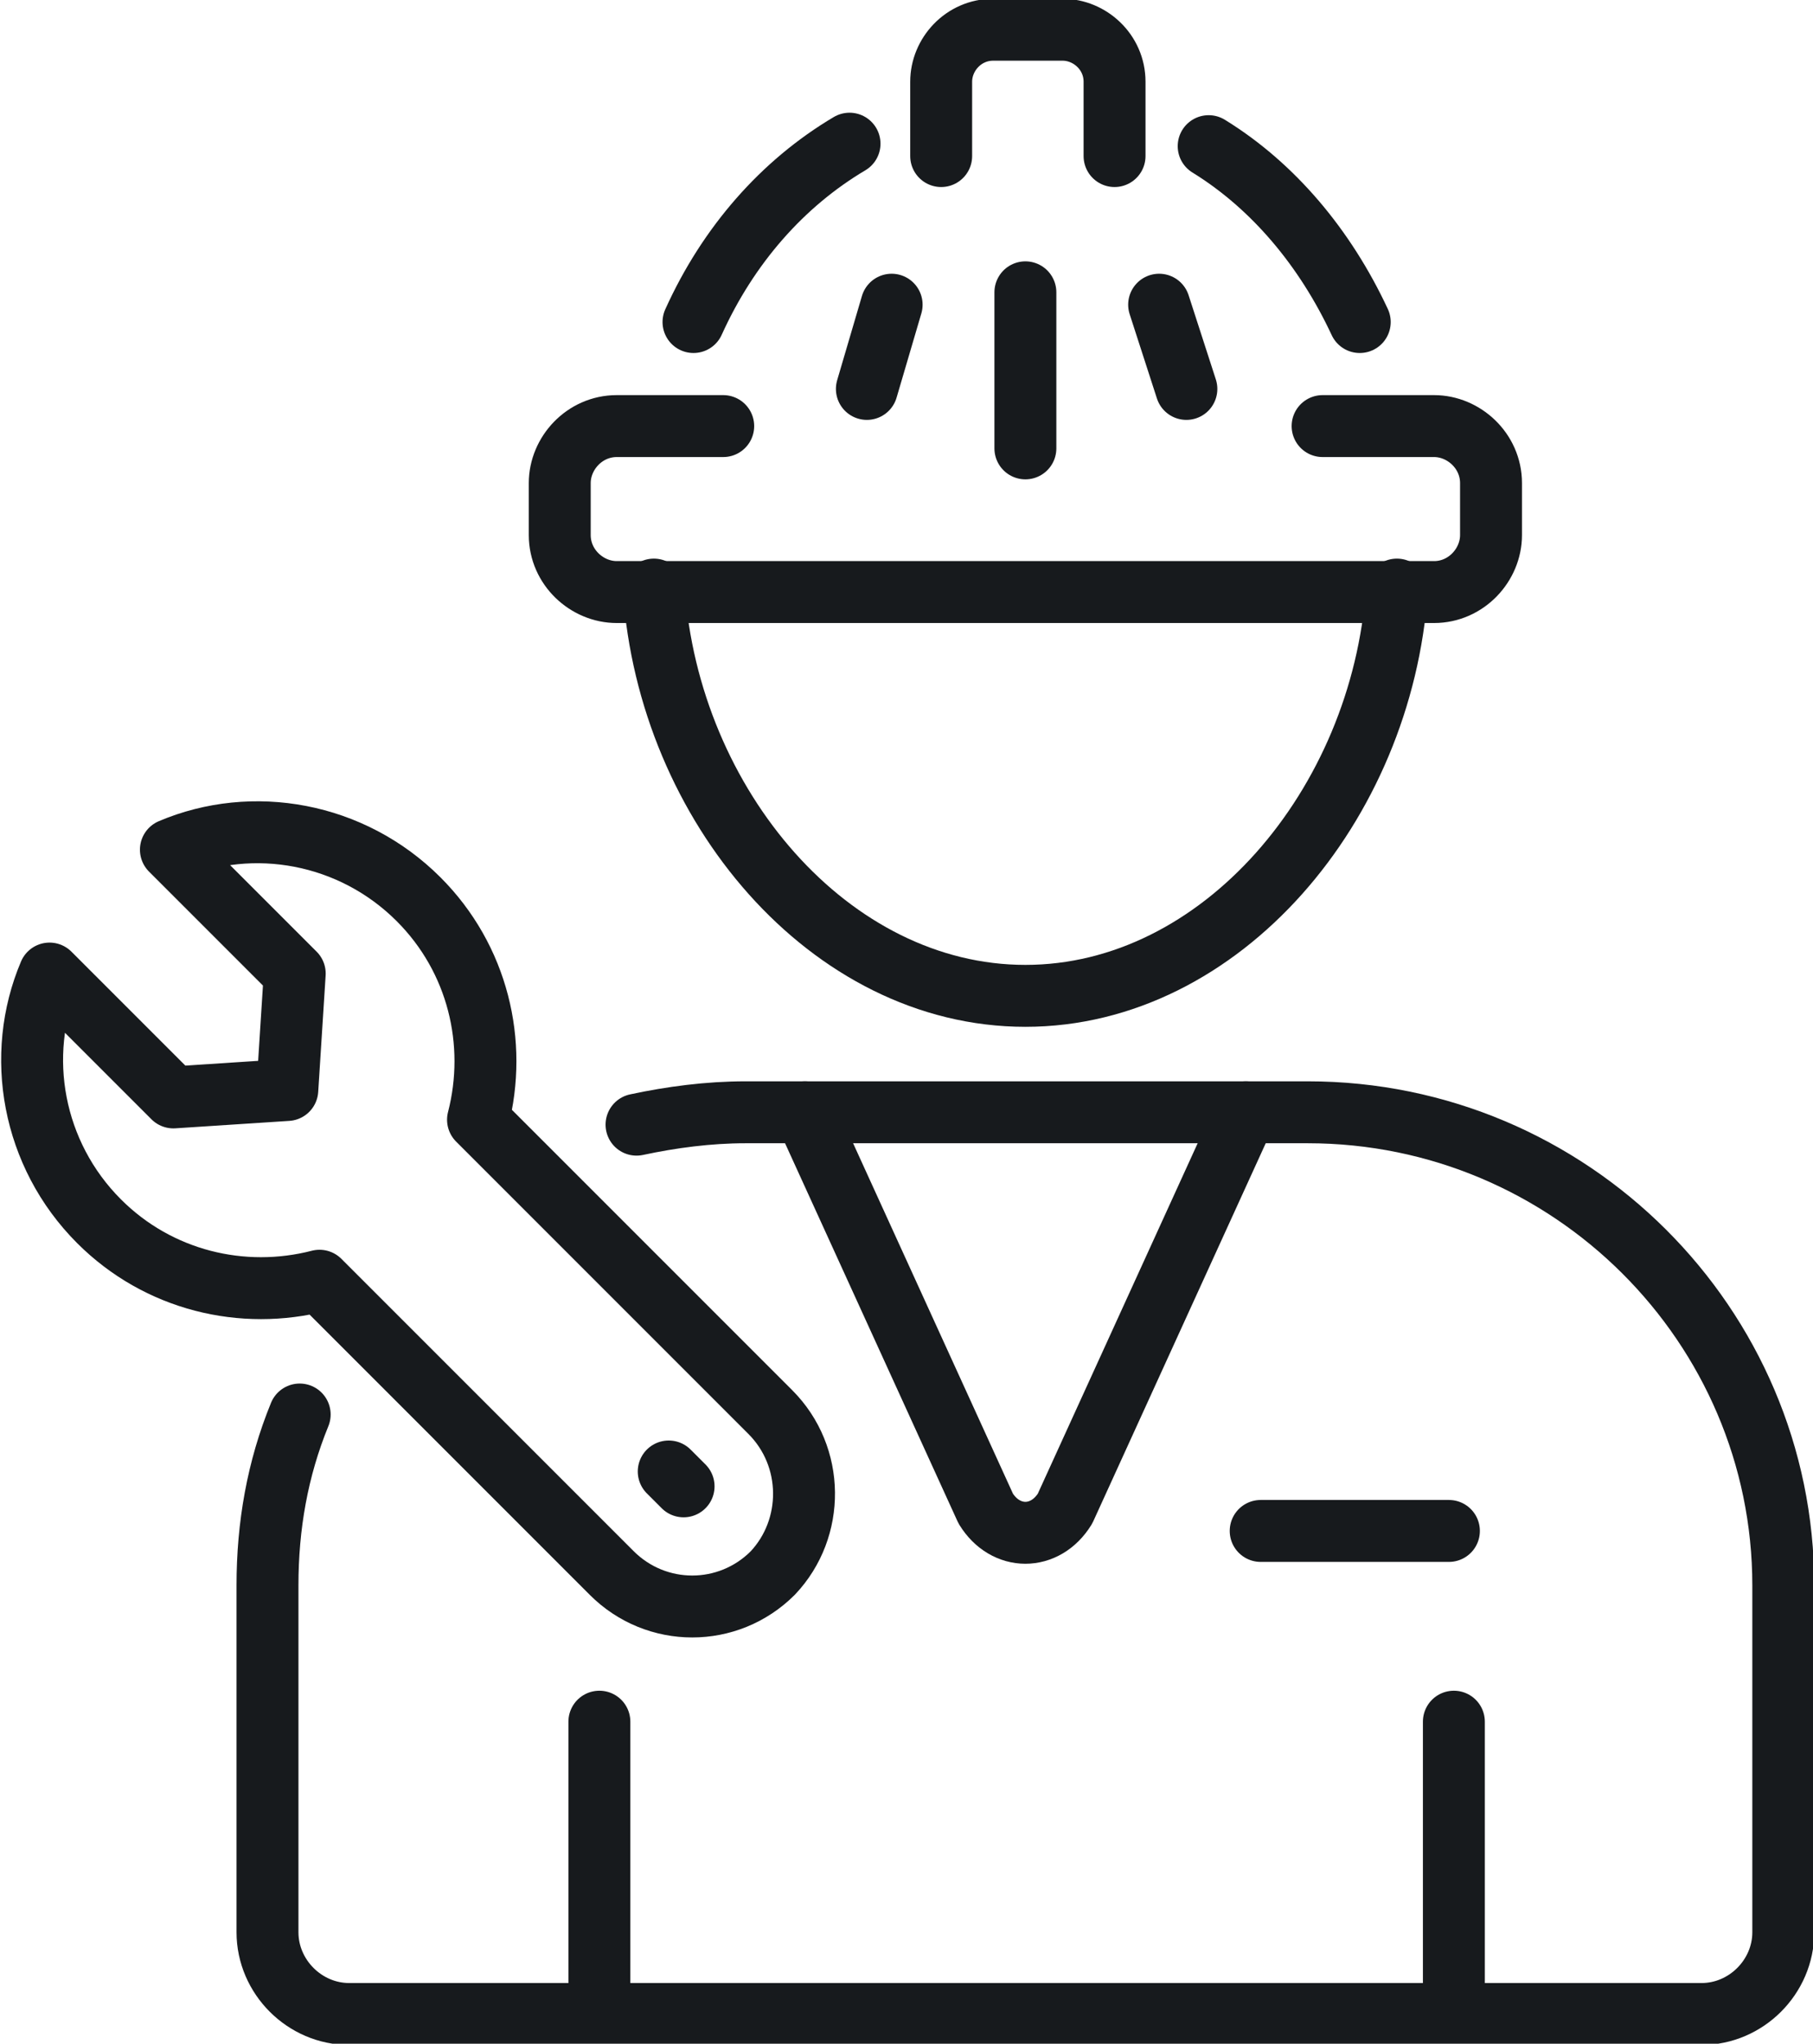 <?xml version="1.0" encoding="utf-8"?>
<!-- Generator: Adobe Illustrator 26.2.1, SVG Export Plug-In . SVG Version: 6.00 Build 0)  -->
<svg version="1.1" id="Layer_2_00000178884812244725367980000004632819485213630098_"
	 xmlns="http://www.w3.org/2000/svg" xmlns:xlink="http://www.w3.org/1999/xlink" x="0px" y="0px" viewBox="0 0 73.2 82.5"
	 style="enable-background:new 0 0 73.2 82.5;" xml:space="preserve">
<style type="text/css">
	.st0{fill:none;stroke:#171A1D;stroke-width:2.5;stroke-linecap:round;stroke-linejoin:round;stroke-miterlimit:10;}
</style>
<path class="st0" d="M28,13c1.4-3.1,3.6-5.6,6.3-7.2"/>
<path class="st0" d="M56.4,23.8c-0.6,8.7-7.1,16.4-15,16.4s-14.4-7.7-15-16.4"/>
<path class="st0" d="M48.8,5.9c2.6,1.6,4.7,4.1,6.1,7.1"/>
<path class="st0" d="M25.7,45.4c1.4-0.3,2.9-0.5,4.4-0.5h22.7C63.4,44.9,72,53.5,72,64v14c0,1.8-1.5,3.3-3.3,3.3H14.1
	c-1.8,0-3.3-1.5-3.3-3.3V64c0-2.4,0.4-4.7,1.3-6.9"/>
<line class="st0" x1="24.2" y1="69.5" x2="24.2" y2="81.2"/>
<line class="st0" x1="58.7" y1="69.5" x2="58.7" y2="81.2"/>
<path class="st0" d="M32.5,44.9l7.3,16c0.8,1.3,2.4,1.3,3.2,0l7.3-16"/>
<line class="st0" x1="50.9" y1="61.8" x2="58.5" y2="61.8"/>
<path class="st0" d="M53.4,17.2h4.5c1.2,0,2.3,1,2.3,2.3v2.1c0,1.2-1,2.3-2.3,2.3h-33c-1.2,0-2.3-1-2.3-2.3v-2.1
	c0-1.2,1-2.3,2.3-2.3h4.3"/>
<path class="st0" d="M38,6.3v-3c0-1.1,0.9-2.1,2.1-2.1h2.8C44,1.2,45,2.1,45,3.3v3"/>
<line class="st0" x1="41.4" y1="11.8" x2="41.4" y2="18.1"/>
<line class="st0" x1="36" y1="12.3" x2="35" y2="15.7"/>
<line class="st0" x1="46.8" y1="12.3" x2="47.9" y2="15.7"/>
<path class="st0" d="M31.1,57L19.3,45.2c0.8-3.1,0-6.5-2.4-8.9c-2.7-2.7-6.7-3.4-10-2l5,5L11.6,44L7,44.3l-5-5
	c-1.4,3.3-0.7,7.3,2,10c2.4,2.4,5.8,3.2,8.9,2.4l11.8,11.8c1.8,1.8,4.7,1.8,6.5,0C32.9,61.7,32.9,58.8,31.1,57z"/>
<line class="st0" x1="27.6" y1="60" x2="27" y2="59.4"/>
</svg>
